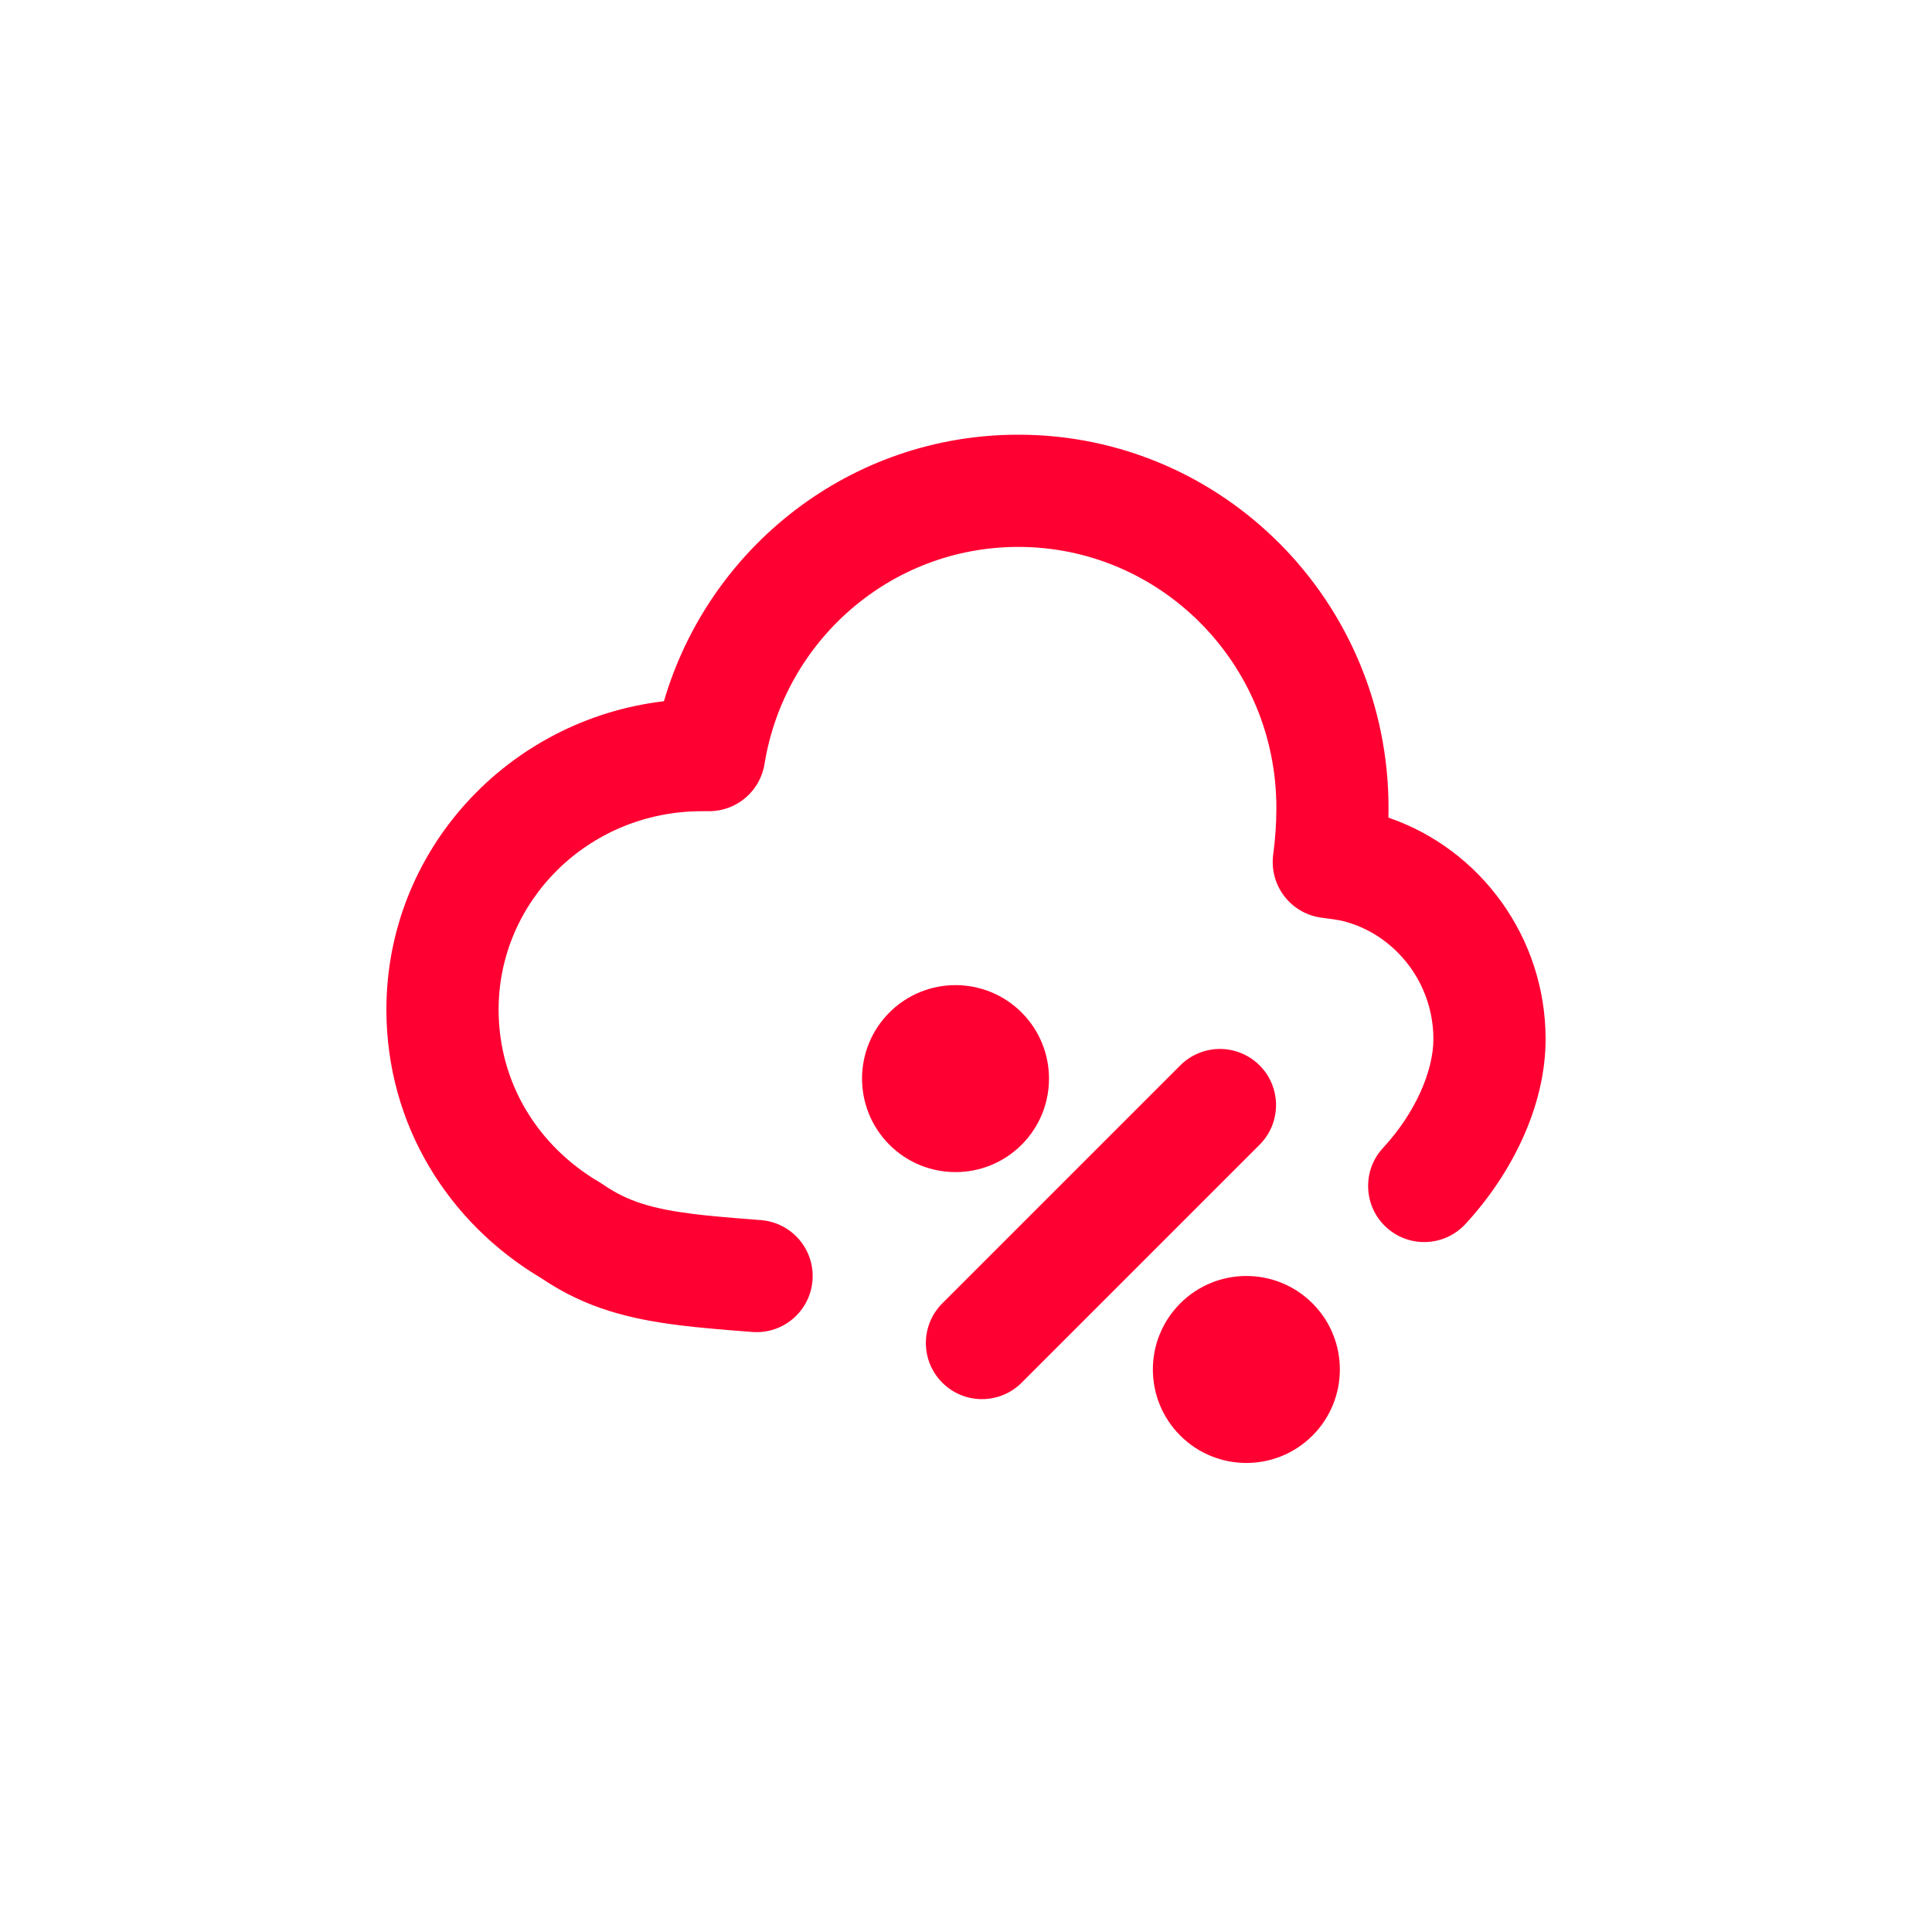 <svg width="40" height="40" viewBox="0 0 40 40" fill="none" xmlns="http://www.w3.org/2000/svg"><path fill-rule="evenodd" clip-rule="evenodd" d="M21.084 11.323C18.442 11.323 16.243 13.261 15.828 15.82C15.736 16.382 15.251 16.795 14.681 16.795H14.53C12.179 16.795 10.323 18.66 10.323 20.902C10.323 22.421 11.137 23.733 12.419 24.481C12.444 24.496 12.468 24.511 12.492 24.528C12.997 24.876 13.511 25.029 14.385 25.138C14.676 25.174 15.184 25.218 15.752 25.261C16.392 25.31 16.871 25.868 16.822 26.508C16.773 27.147 16.215 27.626 15.576 27.577C15.011 27.534 14.451 27.487 14.098 27.442C13.067 27.314 12.142 27.097 11.21 26.465C9.286 25.325 8 23.288 8 20.902C8 17.604 10.516 14.899 13.746 14.518C14.678 11.332 17.603 9 21.084 9C25.312 9 28.748 12.455 28.748 16.728C28.748 16.795 28.748 16.862 28.746 16.928C30.645 17.578 32 19.401 32 21.513C32 22.924 31.276 24.333 30.338 25.344C29.902 25.814 29.168 25.842 28.697 25.406C28.227 24.97 28.199 24.235 28.635 23.765C29.302 23.045 29.677 22.174 29.677 21.513C29.677 20.34 28.879 19.351 27.828 19.075C27.707 19.045 27.576 19.027 27.366 19C27.059 18.962 26.781 18.802 26.592 18.557C26.403 18.312 26.32 18.003 26.36 17.696C26.404 17.361 26.426 17.055 26.426 16.728C26.426 13.722 24.014 11.323 21.084 11.323ZM26.079 22.058C26.532 22.511 26.532 23.247 26.079 23.7L21.152 28.627C20.698 29.081 19.963 29.081 19.509 28.627C19.056 28.174 19.056 27.438 19.509 26.985L24.436 22.058C24.89 21.604 25.625 21.604 26.079 22.058Z" fill="#FF0032"/><path d="M21.152 20.963C20.396 20.207 19.17 20.207 18.414 20.963C17.659 21.719 17.659 22.944 18.414 23.7C19.17 24.456 20.396 24.456 21.152 23.7C21.907 22.944 21.907 21.719 21.152 20.963Z" fill="#FF0032"/><path d="M27.174 26.985C26.418 26.229 25.192 26.229 24.436 26.985C23.68 27.741 23.68 28.966 24.436 29.722C25.192 30.478 26.418 30.478 27.174 29.722C27.929 28.966 27.929 27.741 27.174 26.985Z" fill="#FF0032"/></svg>